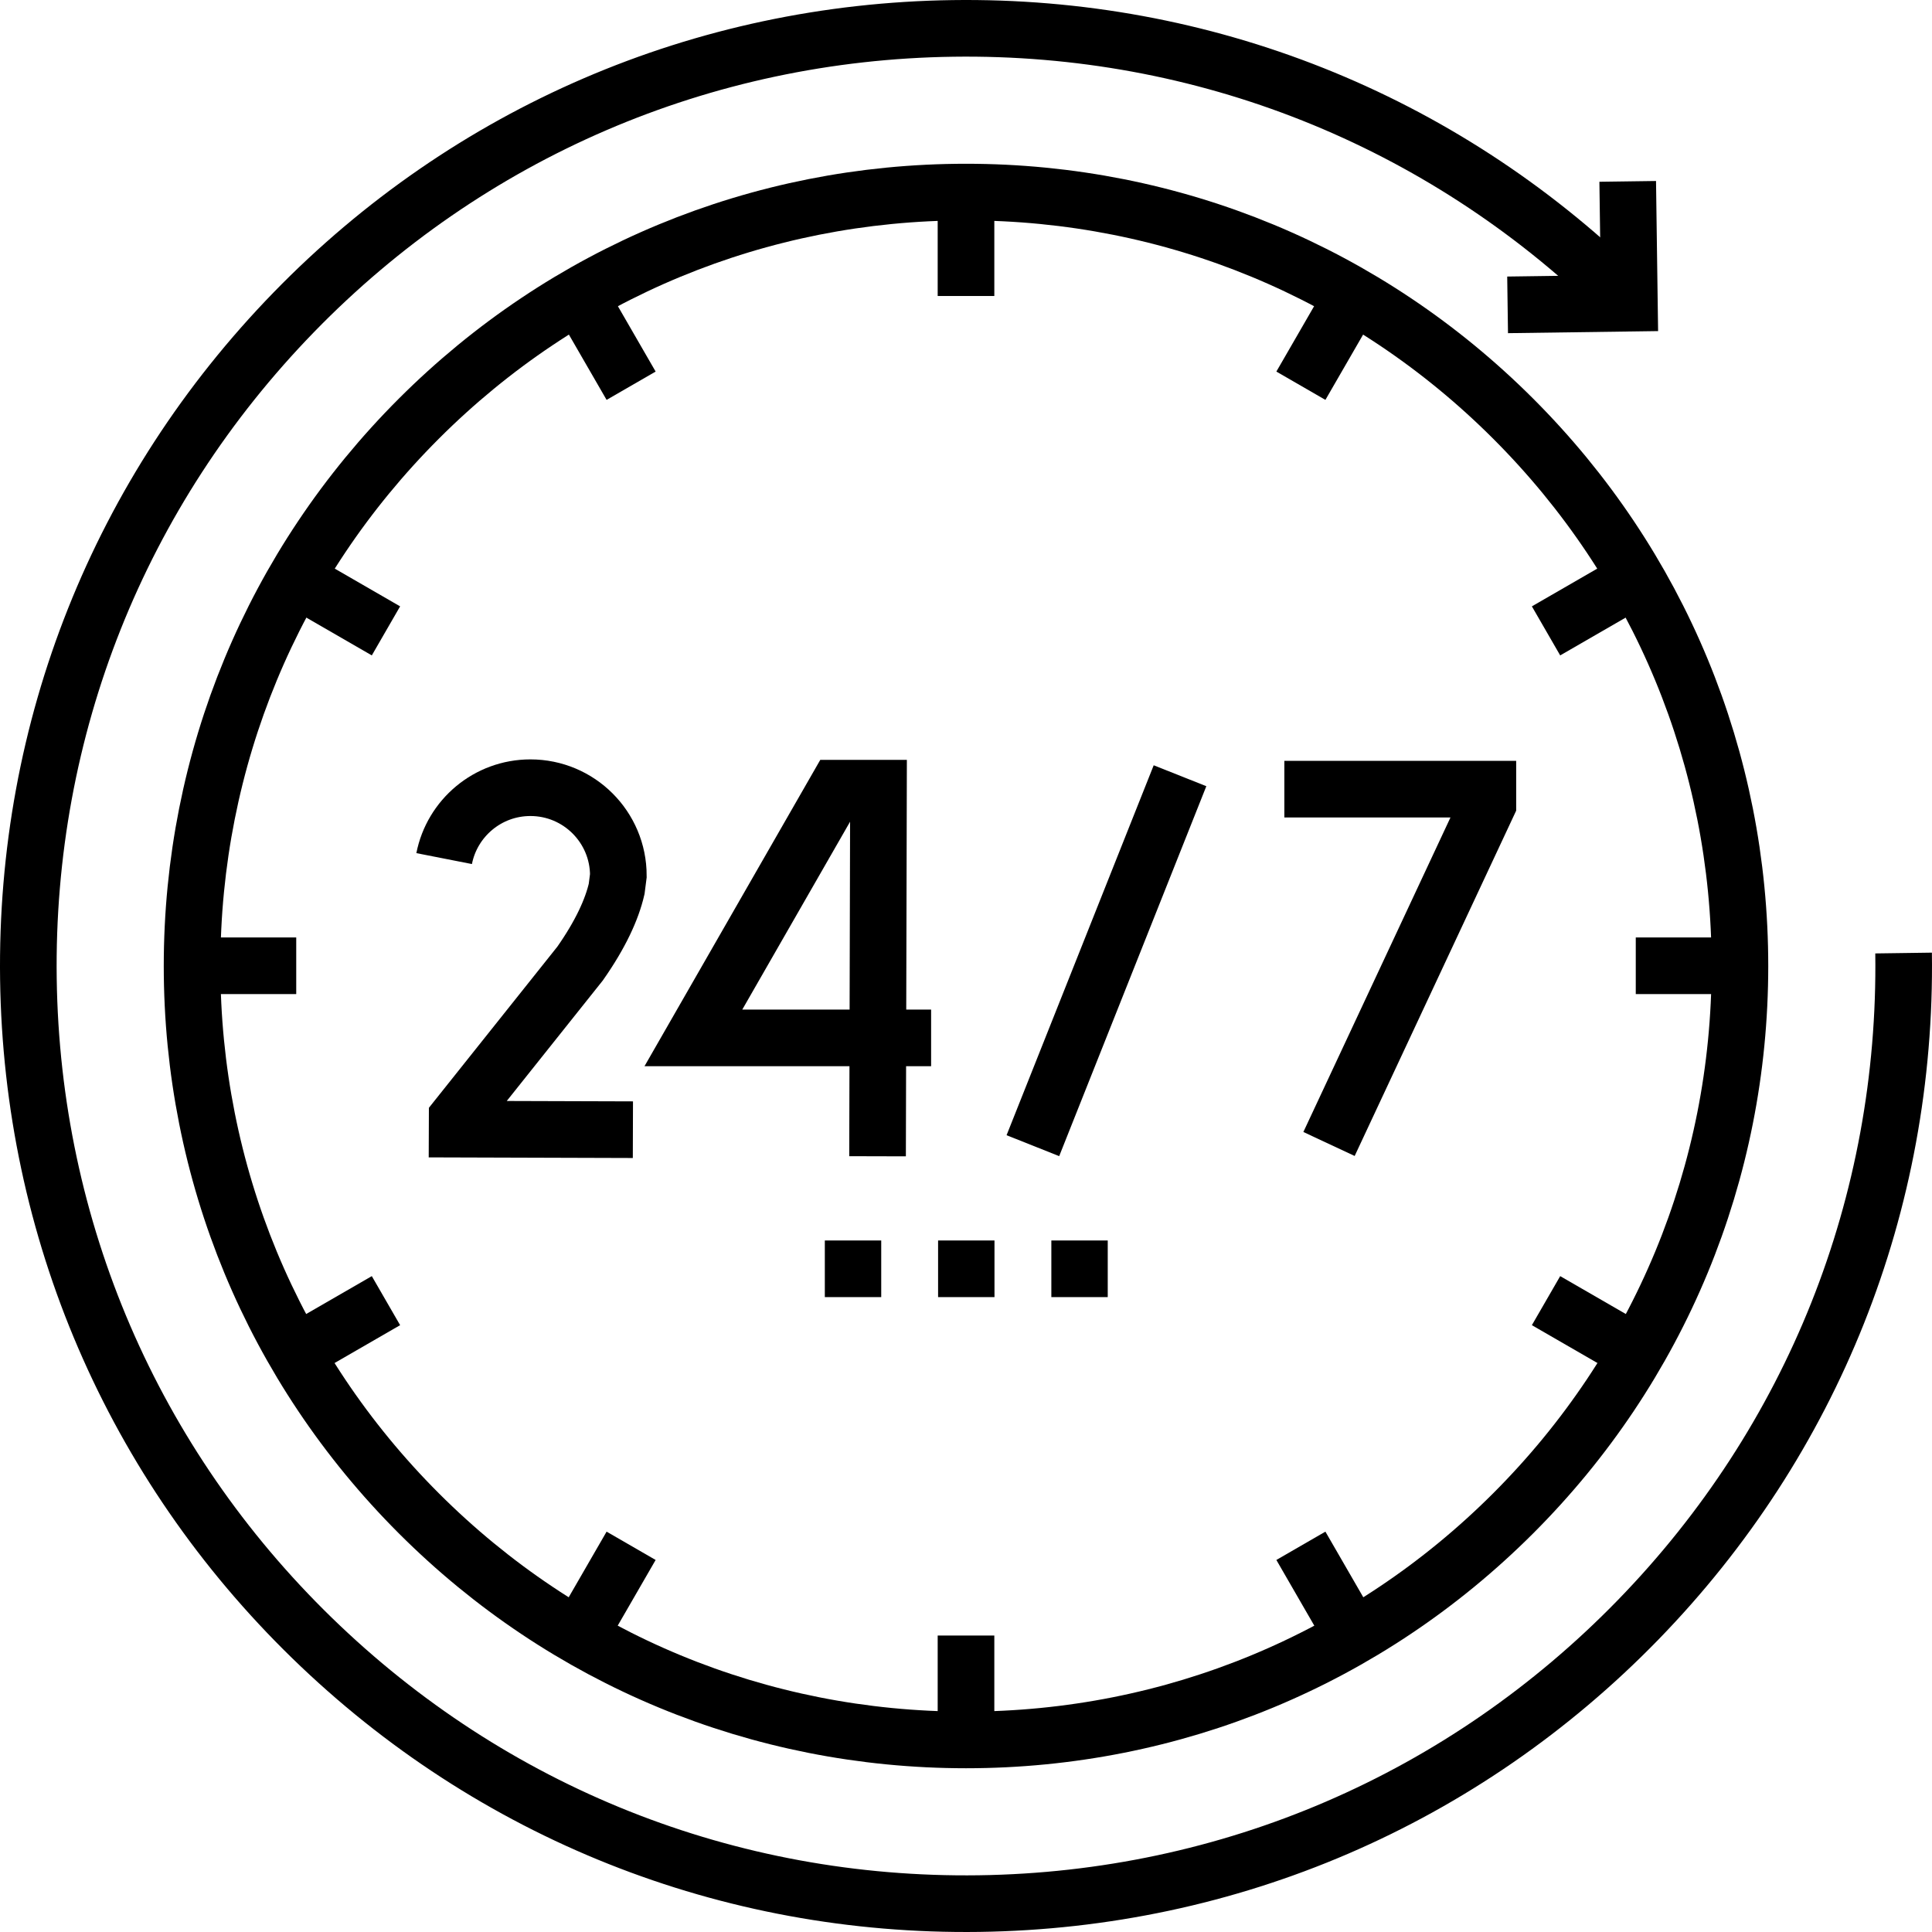 <?xml version="1.0" encoding="UTF-8"?>
<svg xmlns="http://www.w3.org/2000/svg" xmlns:xlink="http://www.w3.org/1999/xlink" version="1.1" id="Capa_1" x="0px" y="0px" viewBox="0 0 511.751 511.751" style="enable-background:new 0 0 511.751 511.751;" xml:space="preserve" width="512" height="512">
<g>
	<g>
		<path style="fill:none;stroke:#000000;stroke-width:15;stroke-miterlimit:10;" d="M504.227,252.442&#10;&#9;&#9;&#9;c0.917,66.337-24.054,129.061-70.313,176.616s-108.268,74.251-174.605,75.168c-66.337,0.917-129.061-24.054-176.616-70.313&#10;&#9;&#9;&#9;S8.442,325.646,7.524,259.309C6.608,192.972,31.578,130.249,77.837,82.693S186.105,8.442,252.442,7.524&#10;&#9;&#9;&#9;c66.337-0.917,129.061,24.054,176.616,70.313"/>
		<polyline style="fill:none;stroke:#000000;stroke-width:15;stroke-miterlimit:10;" points="431.15,48.045 431.596,80.305 &#10;&#9;&#9;&#9;399.336,80.751 &#9;&#9;"/>
	</g>
	<path style="fill:none;stroke:#000000;stroke-width:15;stroke-miterlimit:10;" d="M255.876,460.876&#10;&#9;&#9;c-54.758,0-106.237-21.324-144.957-60.043c-38.719-38.72-60.043-90.199-60.043-144.957s21.324-106.237,60.043-144.957&#10;&#9;&#9;c38.72-38.719,90.199-60.043,144.957-60.043s106.237,21.324,144.957,60.043c38.719,38.72,60.043,90.199,60.043,144.957&#10;&#9;&#9;s-21.324,106.237-60.043,144.957C362.113,439.552,310.633,460.876,255.876,460.876z"/>
	<g>
		
			<line style="fill:none;stroke:#000000;stroke-width:15;stroke-miterlimit:10;stroke-dasharray:14.938,14.938;" x1="218.482" y1="336.081" x2="233.482" y2="336.081"/>
		
			<line style="fill:none;stroke:#000000;stroke-width:15;stroke-miterlimit:10;stroke-dasharray:14.938,14.938;" x1="248.482" y1="336.081" x2="263.482" y2="336.081"/>
		
			<line style="fill:none;stroke:#000000;stroke-width:15;stroke-miterlimit:10;stroke-dasharray:14.938,14.938;" x1="278.482" y1="336.081" x2="293.482" y2="336.081"/>
	</g>
	
		<line style="fill:none;stroke:#000000;stroke-width:15;stroke-miterlimit:10;" x1="255.876" y1="50.393" x2="255.876" y2="78.404"/>
	
		<line style="fill:none;stroke:#000000;stroke-width:15;stroke-miterlimit:10;" x1="153.165" y1="77.914" x2="167.171" y2="102.172"/>
	
		<line style="fill:none;stroke:#000000;stroke-width:15;stroke-miterlimit:10;" x1="77.976" y1="153.103" x2="102.235" y2="167.108"/>
	
		<line style="fill:none;stroke:#000000;stroke-width:15;stroke-miterlimit:10;" x1="50.455" y1="255.813" x2="78.466" y2="255.813"/>
	
		<line style="fill:none;stroke:#000000;stroke-width:15;stroke-miterlimit:10;" x1="77.976" y1="358.523" x2="102.235" y2="344.518"/>
	
		<line style="fill:none;stroke:#000000;stroke-width:15;stroke-miterlimit:10;" x1="153.165" y1="433.713" x2="167.171" y2="409.454"/>
	
		<line style="fill:none;stroke:#000000;stroke-width:15;stroke-miterlimit:10;" x1="255.876" y1="461.234" x2="255.876" y2="433.223"/>
	
		<line style="fill:none;stroke:#000000;stroke-width:15;stroke-miterlimit:10;" x1="358.586" y1="433.713" x2="344.58" y2="409.454"/>
	
		<line style="fill:none;stroke:#000000;stroke-width:15;stroke-miterlimit:10;" x1="433.775" y1="358.523" x2="409.517" y2="344.518"/>
	
		<line style="fill:none;stroke:#000000;stroke-width:15;stroke-miterlimit:10;" x1="461.296" y1="255.813" x2="433.285" y2="255.813"/>
	
		<line style="fill:none;stroke:#000000;stroke-width:15;stroke-miterlimit:10;" x1="433.775" y1="153.103" x2="409.517" y2="167.108"/>
	
		<line style="fill:none;stroke:#000000;stroke-width:15;stroke-miterlimit:10;" x1="358.586" y1="77.914" x2="344.58" y2="102.172"/>
	<g>
		<g>
			
				<line style="fill:none;stroke:#000000;stroke-width:15;stroke-miterlimit:10;" x1="312.564" y1="205.479" x2="273.591" y2="303.468"/>
		</g>
		<g>
			<polyline style="fill:none;stroke:#000000;stroke-width:15;stroke-miterlimit:3;" points="340.2,209.03 394.107,209.03 &#10;&#9;&#9;&#9;&#9;394.107,213.062 352.032,303.019 &#9;&#9;&#9;"/>
		</g>
		<g>
			<polyline style="fill:none;stroke:#000000;stroke-width:15;stroke-miterlimit:3;" points="246.635,274.925 183.662,274.925 &#10;&#9;&#9;&#9;&#9;221.618,208.777 232.693,208.777 232.448,306.273 &#9;&#9;&#9;"/>
		</g>
		<g>
			<path style="fill:none;stroke:#000000;stroke-width:15;stroke-miterlimit:10;" d="M167.645,299.234l-46.559-0.143l0.011-3.016&#10;&#9;&#9;&#9;&#9;l32.564-40.855c5.422-7.747,8.407-14.283,9.677-19.759l0.45-3.521c0-12.863-10.427-23.29-23.29-23.29&#10;&#9;&#9;&#9;&#9;c-11.318,0-20.751,8.073-22.853,18.775"/>
		</g>
	</g>
</g>















</svg>
